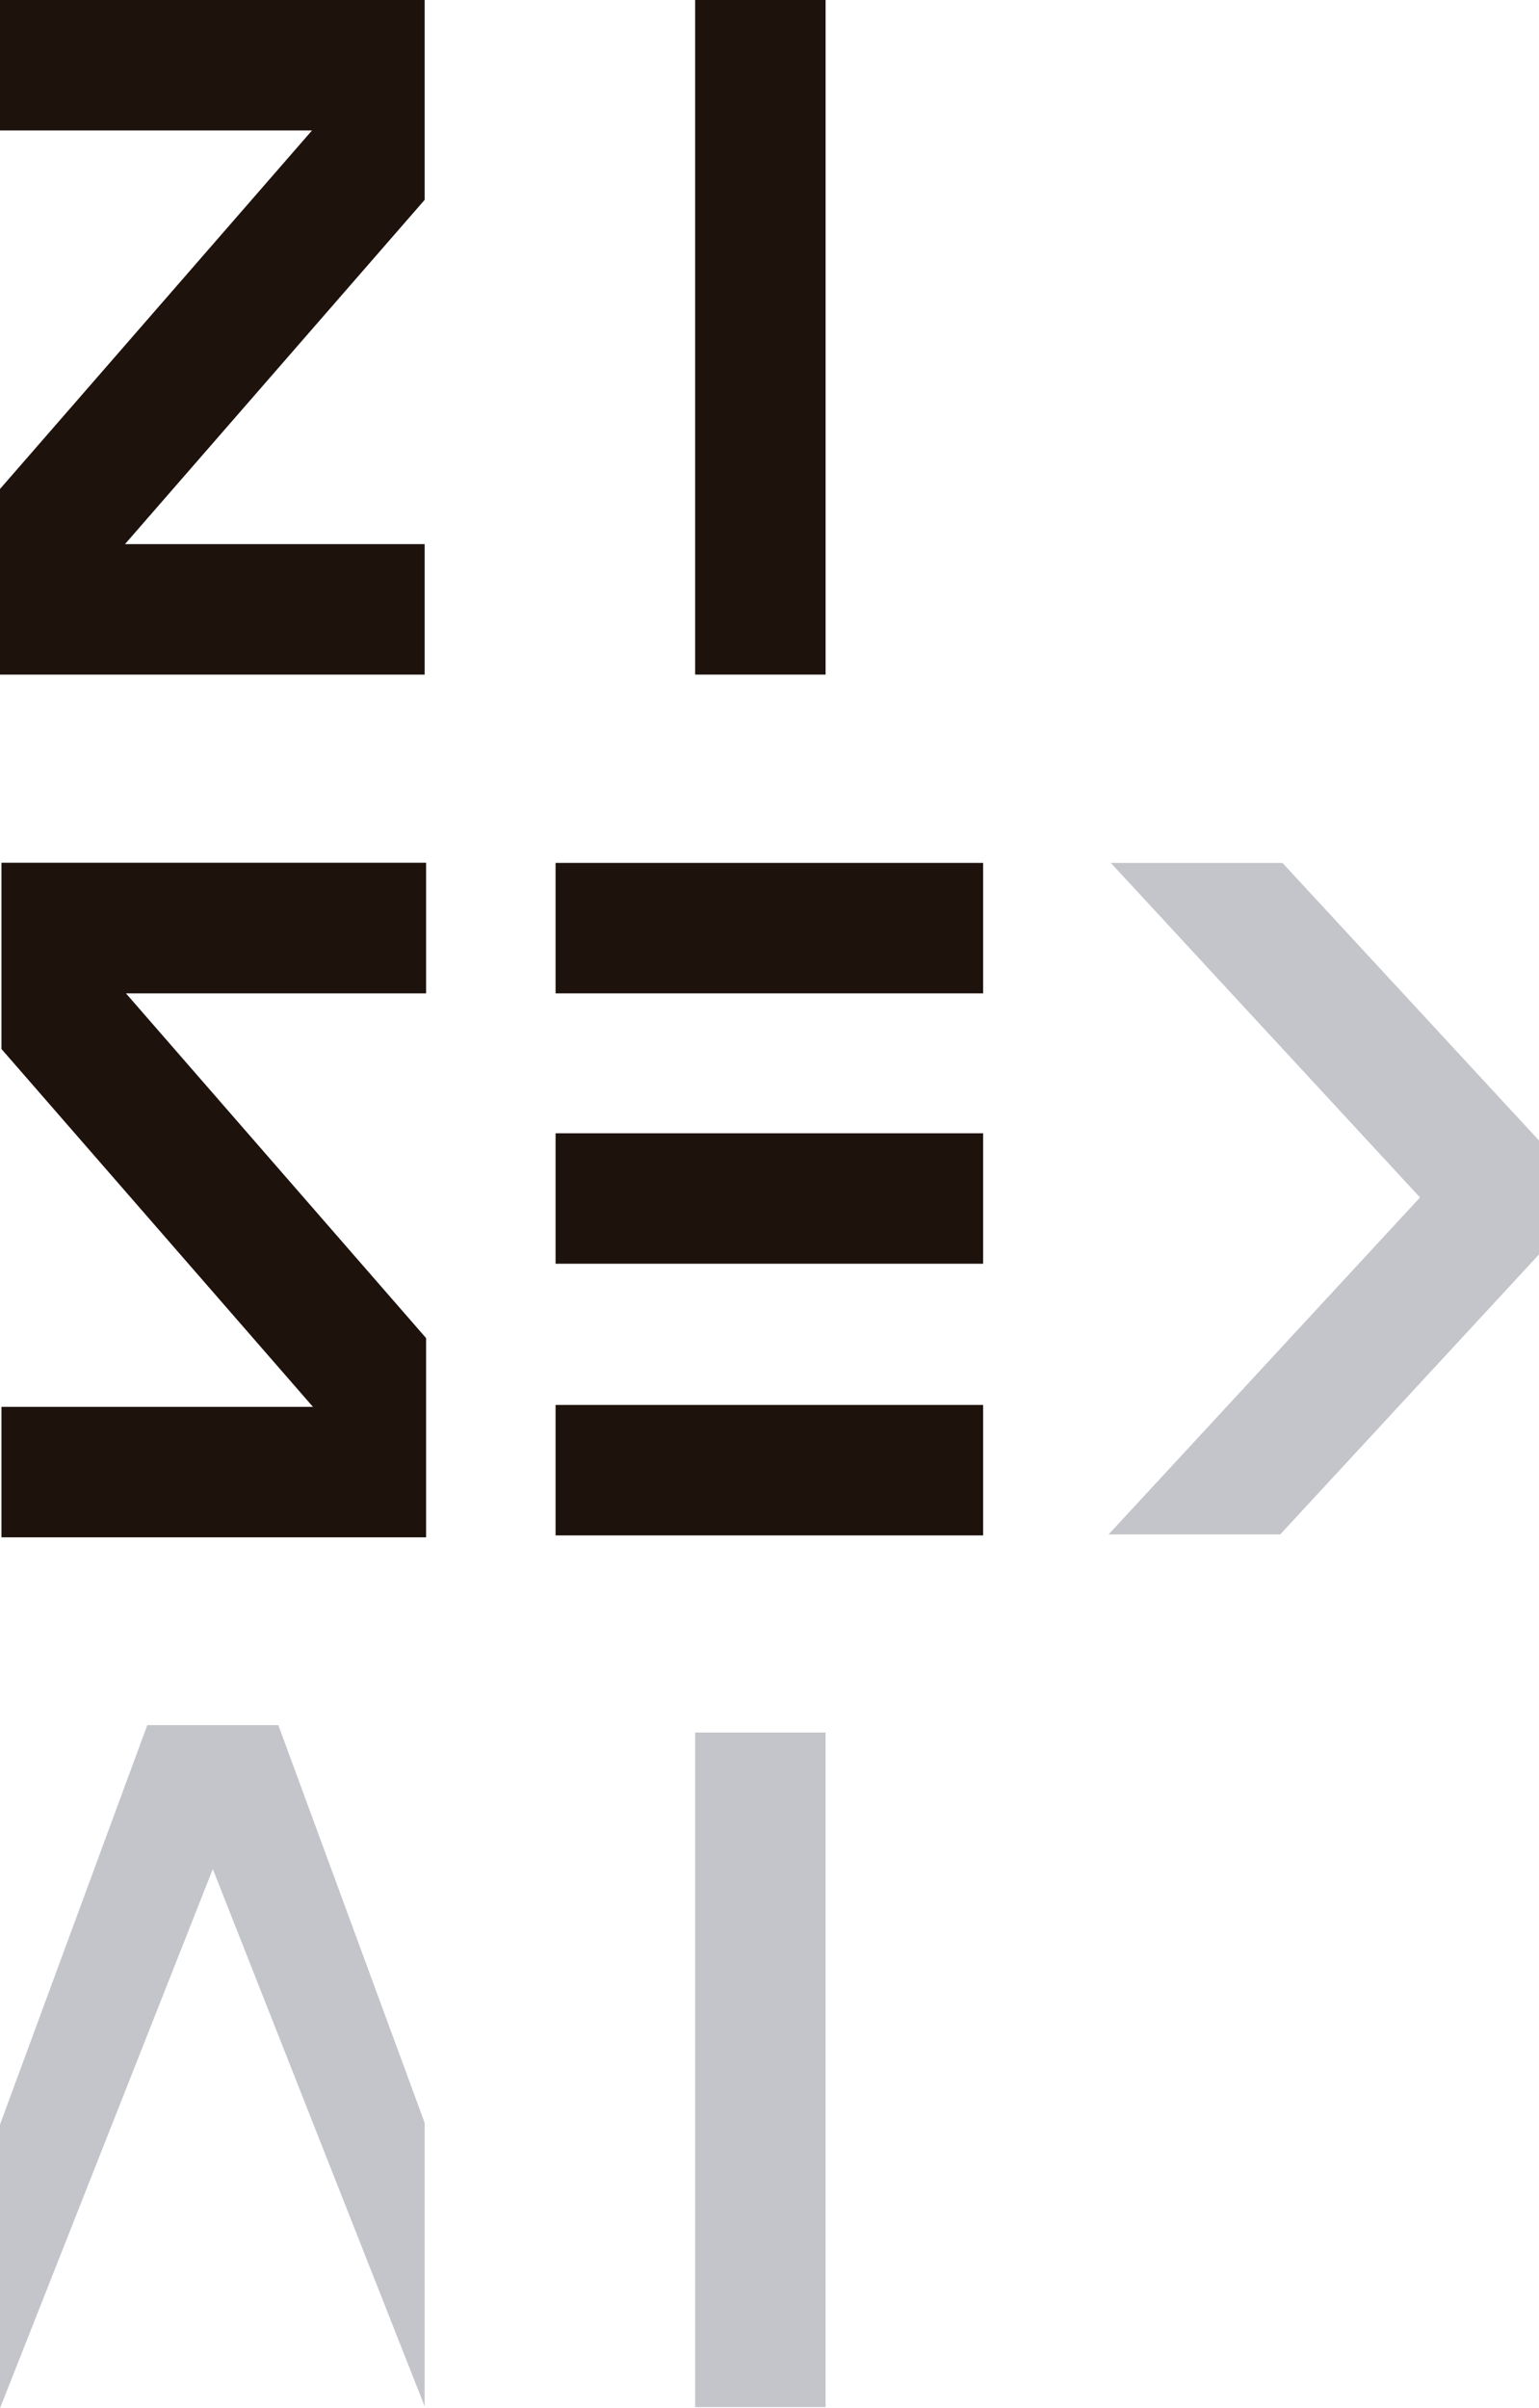 <?xml version="1.0" encoding="UTF-8"?><svg id="_レイヤー_2" xmlns="http://www.w3.org/2000/svg" viewBox="0 0 96.04 150.26"><defs><style>.cls-1{fill:#c3c5ca;}.cls-1,.cls-2{stroke-width:0px;}.cls-2{fill:#1e120d;}</style></defs><g id="_レイヤー_1-2"><rect class="cls-2" x="43.38" width="8.14" height="42.09"/><rect class="cls-1" x="43.38" y="108.1" width="8.14" height="42.09"/><rect class="cls-2" x="34.67" y="53.84" width="26.68" height="8.14"/><rect class="cls-2" x="34.67" y="70.71" width="26.68" height="8.14"/><rect class="cls-2" x="34.67" y="87.66" width="26.68" height="8.14"/><polygon class="cls-2" points="26.5 33.95 7.8 33.95 26.5 12.47 26.5 0 0 0 0 8.14 19.47 8.14 0 30.51 0 42.09 .71 42.09 .71 42.09 26.5 42.09 26.5 33.95"/><polygon class="cls-1" points="26.5 132.45 17.37 107.64 9.19 107.64 0 132.56 0 150.26 13.28 116.62 26.5 150.14 26.5 132.45"/><polygon class="cls-2" points="26.59 83.49 7.86 61.98 26.59 61.98 26.59 53.83 .78 53.83 .78 53.83 .09 53.83 .09 65.45 19.53 87.78 .09 87.78 .09 95.92 26.59 95.92 26.59 83.49"/><polygon class="cls-1" points="80.03 53.84 69.32 53.84 88.61 74.71 88.61 74.72 69.18 95.74 79.89 95.74 96.04 78.27 96.04 71.16 80.03 53.84"/></g></svg>